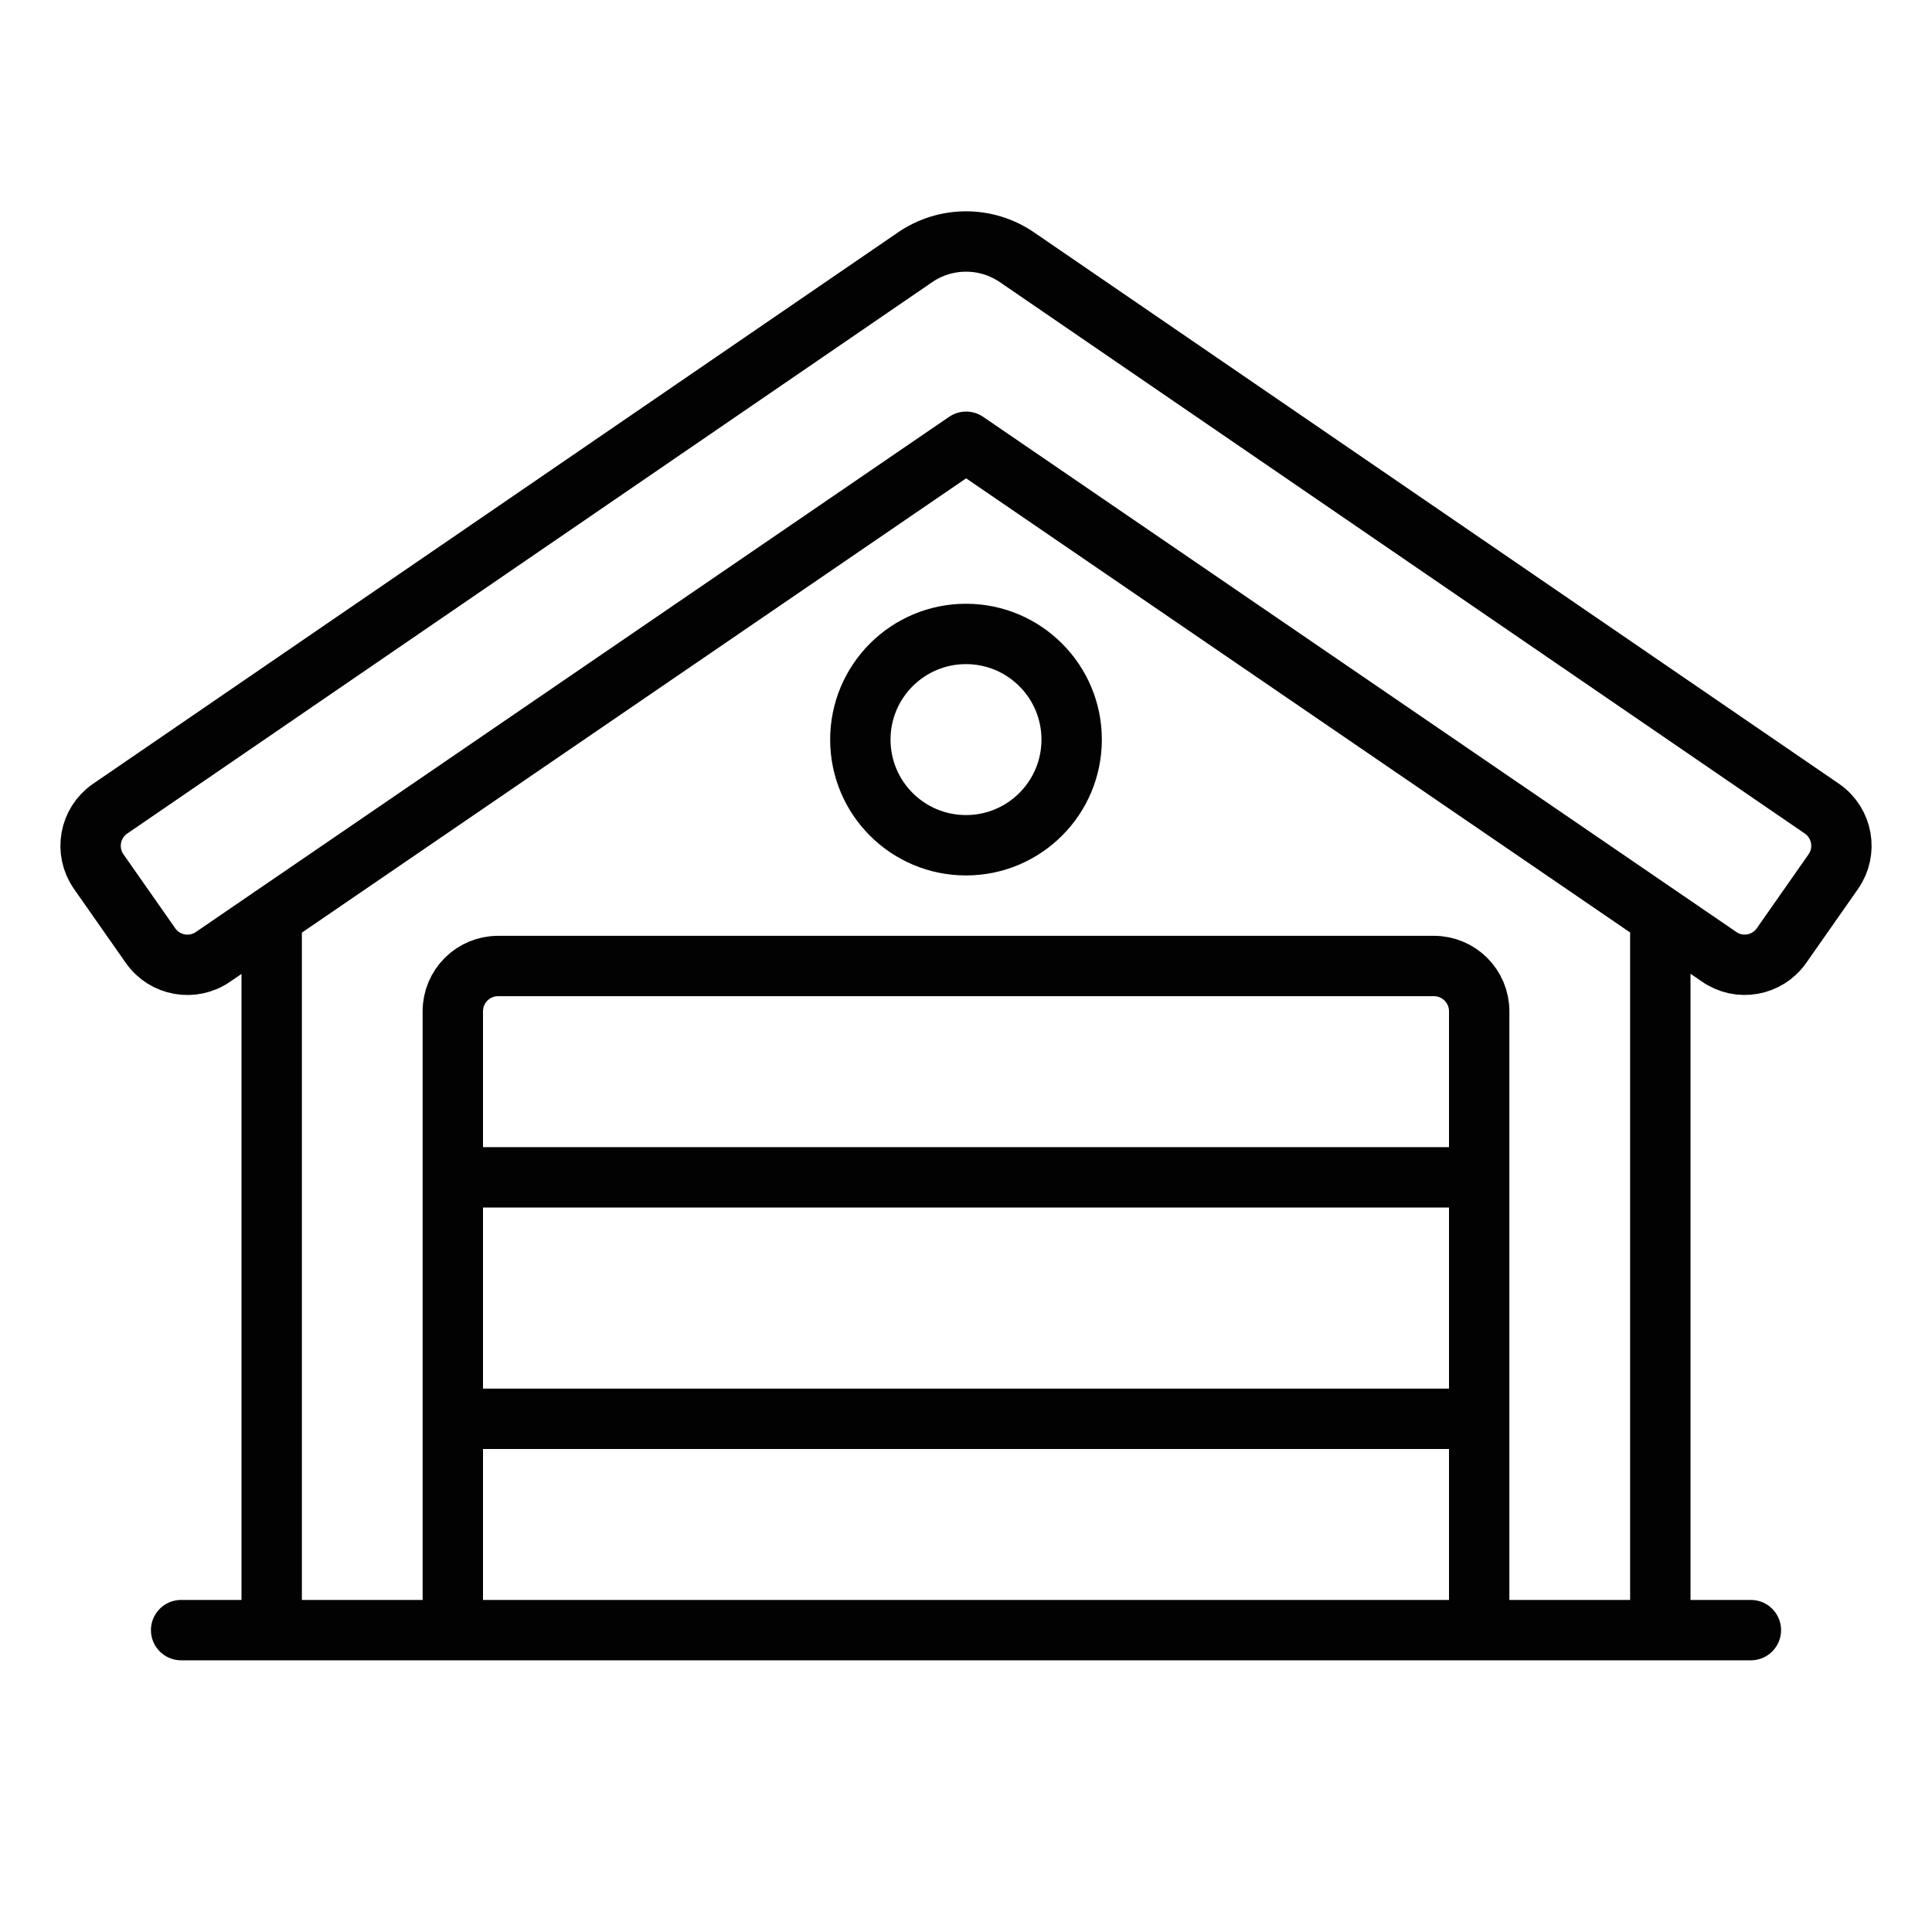 <?xml version="1.0" ?><svg style="enable-background:new 0 0 32 32;" version="1.1" viewBox="0 0 32 32" xml:space="preserve" xmlns="http://www.w3.org/2000/svg" xmlns:xlink="http://www.w3.org/1999/xlink"><style type="text/css">
	.st0{fill:#FFFFFF;}
	.st1{fill:#020202;}
	.st2{fill:#020202;}
	.st3{fill:none;stroke:#020202;stroke-linecap:round;stroke-linejoin:round;stroke-miterlimit:10;}
	.st4{fill:none;stroke:#020202;stroke-linecap:round;stroke-miterlimit:10;}
	.st5{fill:none;stroke:#020202;stroke-linecap:round;stroke-linejoin:round;}
	.st6{fill:#020202;stroke:#020202;stroke-linecap:round;stroke-linejoin:round;stroke-miterlimit:10;}
	.st7{fill:none;stroke:#020202;stroke-linejoin:round;stroke-miterlimit:10;}
	.st8{fill:none;stroke:#020202;stroke-miterlimit:10;}
	.st9{fill:none;stroke:#020202;}
	.st10{fill:none;stroke:#020202;stroke-linecap:round;}
	.st11{fill:none;stroke:#020202;stroke-linecap:square;stroke-linejoin:round;}
	.st12{fill:none;stroke:#020202;stroke-linejoin:round;}
	.st13{fill:#020202;stroke:#020202;stroke-width:0.75;stroke-linecap:round;stroke-linejoin:round;stroke-miterlimit:10;}
</style><g id="background"/><g id="Icon"><path class="st3" d="M4.5,27V15.182 M27.5,15.182V27 M3,27h26 M29.508,15.661l0.857-1.224   c0.236-0.338,0.154-0.803-0.184-1.04L16.857,4.27c-0.514-0.36-1.199-0.36-1.713,0l-13.325,9.128   c-0.338,0.236-0.42,0.702-0.183,1.04l0.857,1.224c0.236,0.338,0.702,0.42,1.04,0.183l12.469-8.528   l12.469,8.528C28.806,16.081,29.272,15.999,29.508,15.661z M24.5,27V16.75c0-0.414-0.336-0.75-0.75-0.75h-15.5   c-0.414,0-0.75,0.336-0.75,0.75V27 M16,10.5c-0.967,0-1.75,0.784-1.75,1.75c0,0.967,0.783,1.75,1.75,1.75   c0.966,0,1.75-0.783,1.75-1.75C17.75,11.284,16.966,10.5,16,10.5z M8,19.5h16 M8,23.5h16"/></g></svg>